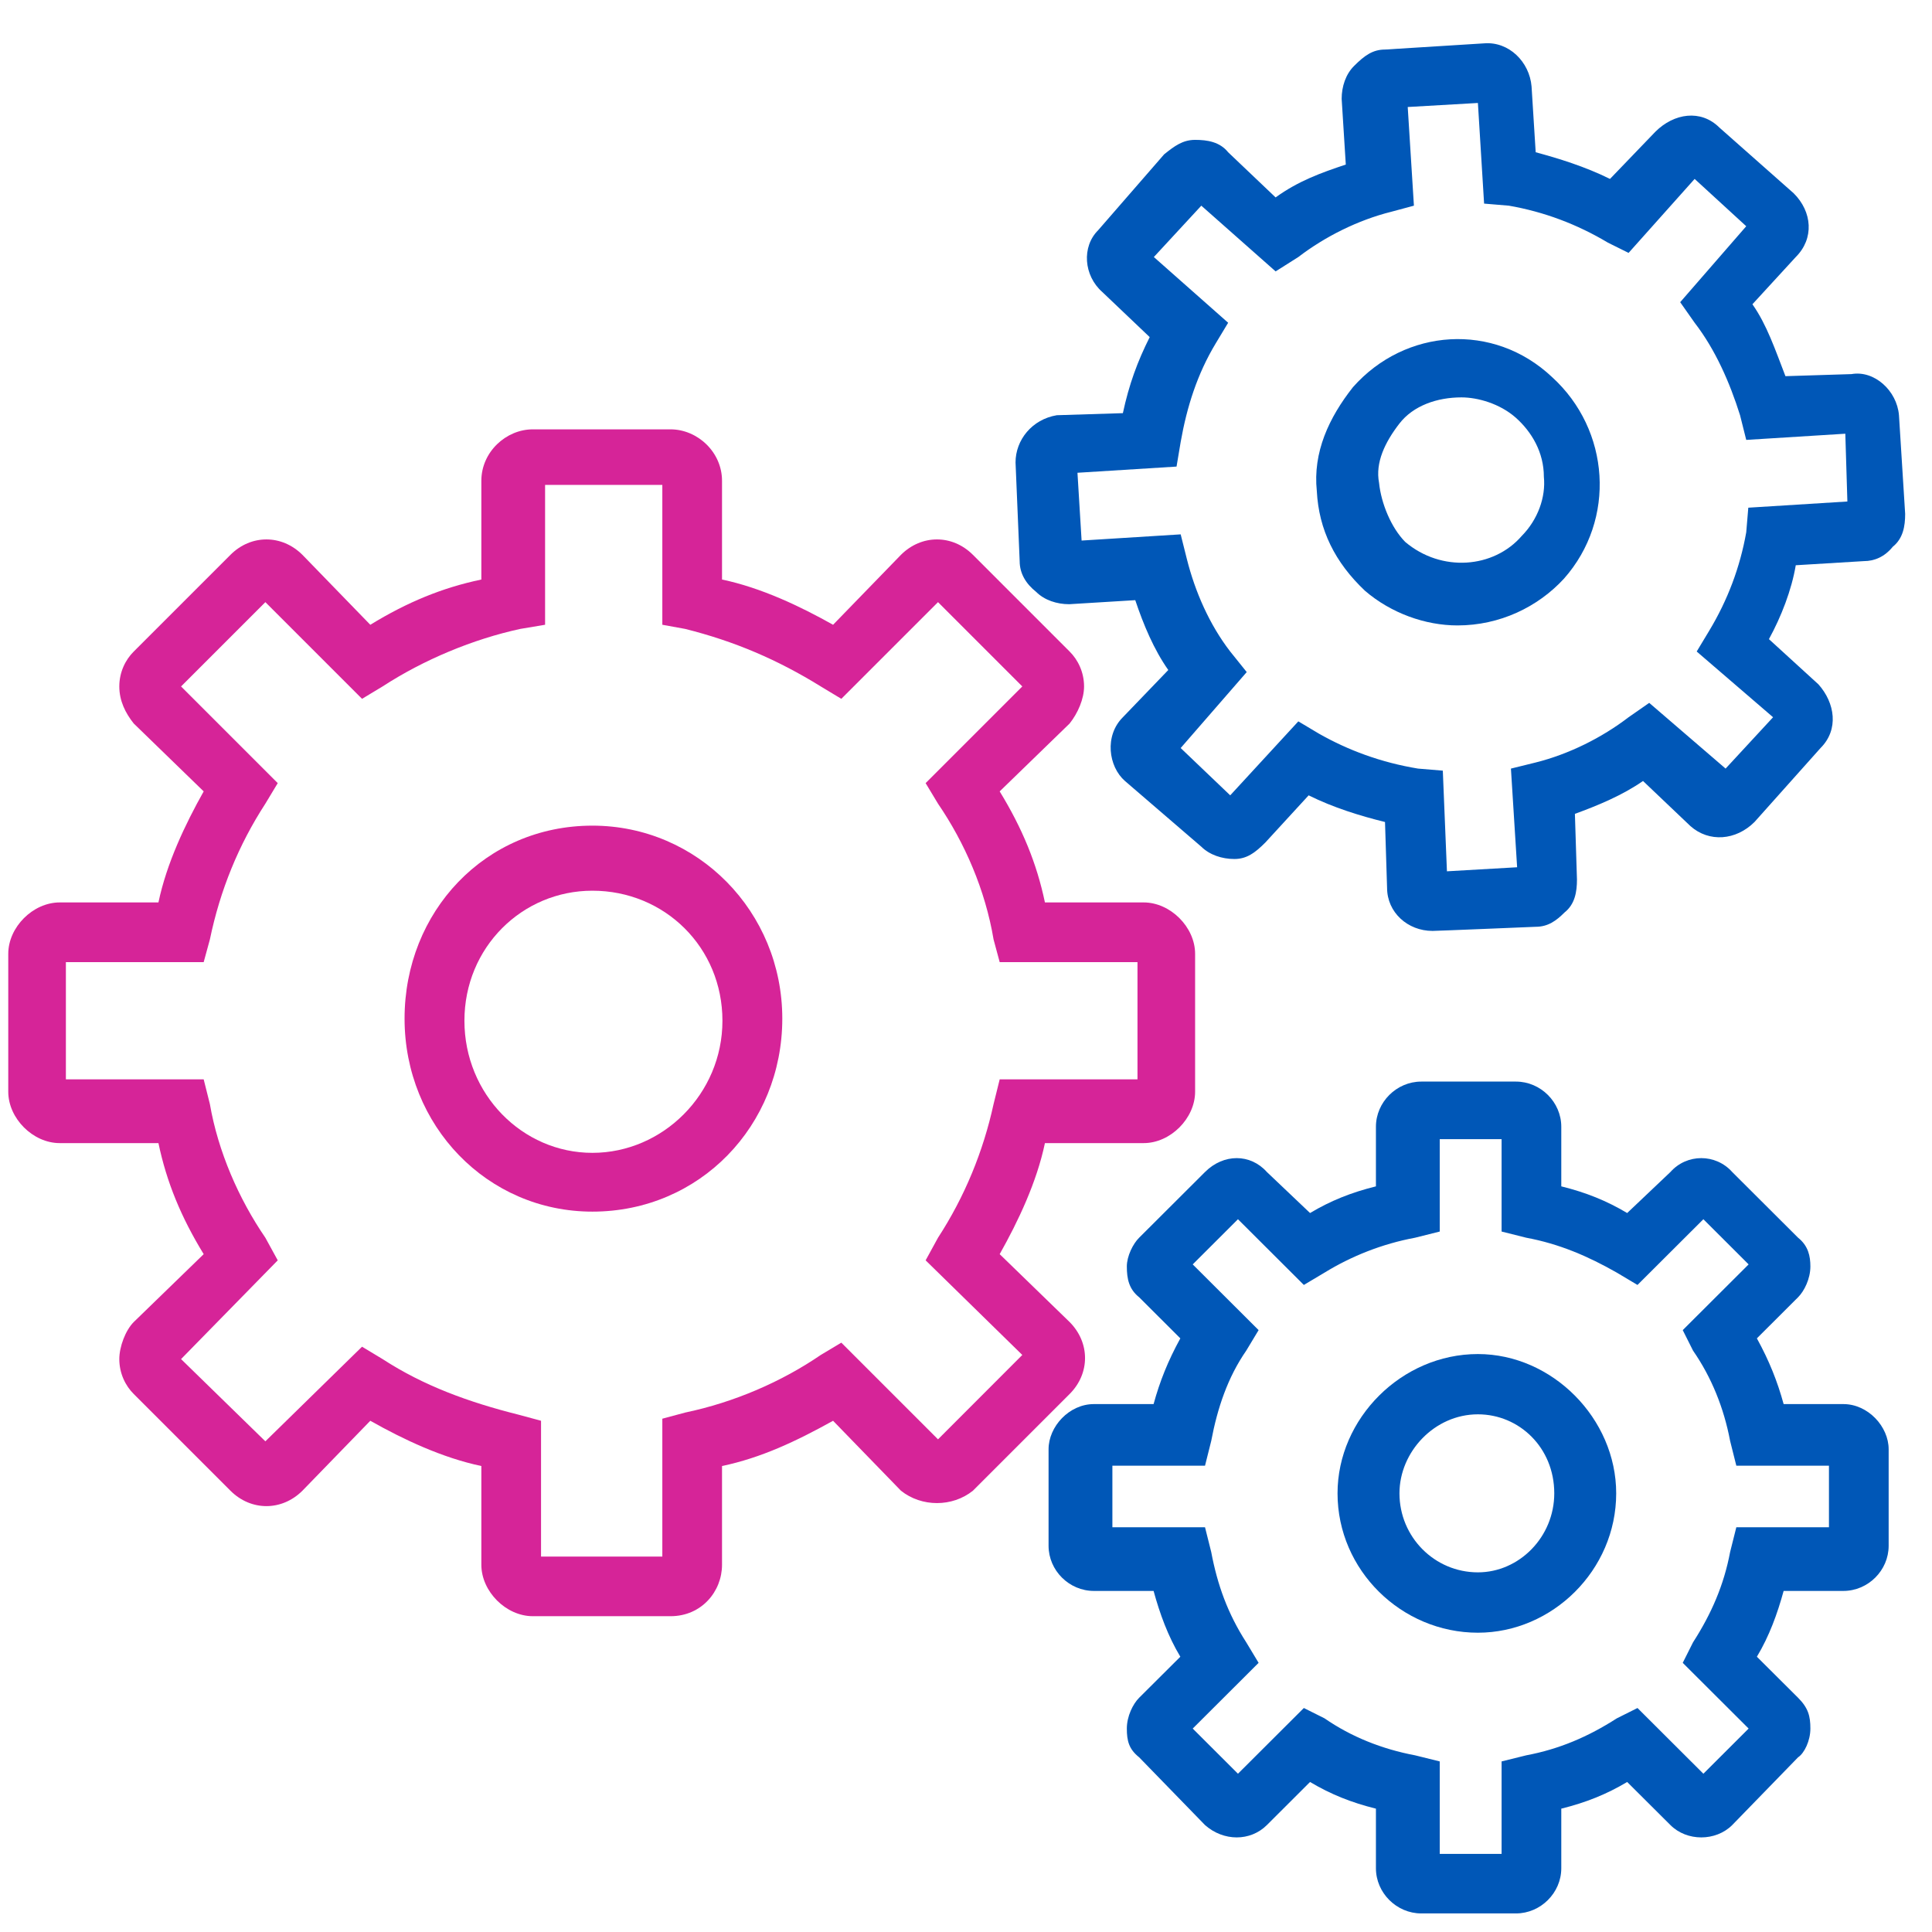 <svg height="234" overflow="hidden" width="234" xmlns="http://www.w3.org/2000/svg"><g fill-rule="evenodd" transform="translate(-2085 -1883)"><path d="m2156.75 2029.75c-12.75 0-22.75-10.42-22.75-23.38 0-12.95 9.75-23.37 22.75-23.37 12.75 0 23 10.42 23 23.37 0 12.96-10 23.38-23 23.38zm0-38.87c-8.5 0-15.5 6.86-15.5 15.75s7 16 15.5 16 15.75-7.11 15.75-16-7-15.75-15.75-15.75z" fill="#d62498"/><path d="m2166.22 2078.75h-16.69c-3.24 0-6.23-2.99-6.23-6.23v-11.96c-4.73-.99-9.47-3.23-13.45-5.48l-8.22 8.47c-2.5 2.49-6.23 2.49-8.72 0l-11.71-11.71c-1-.99-1.75-2.49-1.75-4.23 0-1.5.75-3.49 1.75-4.49l8.47-8.22c-2.74-4.48-4.49-8.72-5.48-13.45h-11.96c-3.24 0-6.23-2.99-6.23-6.23v-16.69c0-3.24 2.99-6.23 6.23-6.23h11.96c.99-4.73 3.24-9.47 5.48-13.45l-8.47-8.22c-1-1.25-1.75-2.74-1.75-4.49 0-1.74.75-3.24 1.75-4.23l11.71-11.71c2.49-2.49 6.22-2.49 8.72 0l8.22 8.47c4.48-2.74 8.72-4.49 13.45-5.48v-11.96c0-3.49 2.99-6.23 6.23-6.23h16.69c3.24 0 6.23 2.74 6.23 6.23v11.96c4.73.99 9.47 3.24 13.45 5.48l8.22-8.47c2.5-2.49 6.23-2.49 8.72 0l11.71 11.71c1 .99 1.75 2.49 1.75 4.23 0 1.5-.75 3.24-1.75 4.49l-8.47 8.22c2.74 4.48 4.49 8.72 5.48 13.45h11.96c3.24 0 6.23 2.99 6.23 6.23v16.69c0 3.24-2.99 6.23-6.23 6.23h-11.96c-.99 4.73-3.24 9.47-5.48 13.45l8.47 8.22c2.49 2.5 2.49 6.23 0 8.72l-11.71 11.71c-2.49 2-6.22 2-8.72 0l-8.22-8.47c-4.48 2.49-8.72 4.49-13.45 5.48v11.96c0 3.24-2.49 6.23-6.23 6.23zm-15.2-7.22h14.2v-16.7l2.75-.74c5.97-1.25 11.7-3.74 16.44-6.98l2.49-1.49 11.71 11.71 10.21-10.22-11.71-11.46 1.5-2.74c3.24-4.98 5.48-10.46 6.73-16.19l.74-2.99h16.69v-14.2h-16.69l-.74-2.74c-1-5.98-3.49-11.71-6.73-16.45l-1.5-2.49 11.71-11.71-10.21-10.21-11.71 11.71-2.49-1.5c-5.23-3.24-10.47-5.48-16.44-6.97l-2.75-.5v-16.94h-14.2v16.94l-2.99.5c-5.73 1.24-11.71 3.73-16.69 6.97l-2.49 1.5-11.71-11.71-10.21 10.21 11.71 11.71-1.5 2.49c-3.24 4.99-5.48 10.47-6.72 16.45l-.75 2.74h-16.69v14.2h16.69l.75 2.99c.99 5.73 3.48 11.46 6.72 16.19l1.5 2.74-11.71 11.96 10.21 9.96 11.71-11.46 2.49 1.5c4.98 3.24 10.47 5.23 16.45 6.73l2.74.74v16.45z" fill="#d62498"/><g fill="#0057b7"><path d="m2264 2080.75c-9.25 0-17-7.56-17-16.88 0-9.06 7.75-16.87 17-16.87 9 0 16.75 7.81 16.75 16.87 0 9.32-7.75 16.88-16.75 16.88zm0-26.45c-5.25 0-9.5 4.54-9.5 9.57 0 5.29 4.25 9.57 9.5 9.57 5 0 9.25-4.28 9.25-9.57 0-5.54-4.25-9.57-9.25-9.57z"/><path d="m2268.61 2114.75h-11.47c-2.99 0-5.49-2.49-5.49-5.47v-7.22c-2.99-.74-5.48-1.74-7.98-3.23l-5.23 5.22c-2 1.99-5.24 1.99-7.49 0l-7.98-8.21c-1.24-.99-1.49-1.99-1.49-3.48s.74-2.98 1.49-3.73l4.99-4.97c-1.5-2.49-2.49-5.23-3.24-7.97h-7.23c-3 0-5.49-2.48-5.49-5.47v-11.69c0-2.74 2.49-5.47 5.49-5.47h7.23c.75-2.74 1.74-5.23 3.24-7.96l-4.99-4.98c-1.24-.99-1.49-2.24-1.49-3.73 0-1.24.74-2.74 1.49-3.48l7.98-7.96c2.25-2.24 5.49-2.24 7.49 0l5.23 4.97c2.5-1.49 4.99-2.49 7.98-3.23v-7.22c0-2.98 2.5-5.47 5.49-5.47h11.47c2.99 0 5.49 2.49 5.49 5.47v7.22c2.99.74 5.48 1.74 7.98 3.23l5.24-4.97c1.99-2.24 5.48-2.24 7.48 0l7.98 7.96c1.24.99 1.49 2.24 1.49 3.48 0 1.49-.74 2.98-1.49 3.73l-4.99 4.98c1.5 2.73 2.49 5.22 3.24 7.96h7.23c3 0 5.49 2.73 5.49 5.47v11.69c0 2.99-2.49 5.47-5.49 5.47h-7.23c-.75 2.74-1.74 5.48-3.24 7.97l4.99 4.97c1.24 1.24 1.49 2.24 1.49 3.73s-.74 2.99-1.49 3.48l-7.98 8.21c-2 1.99-5.49 1.99-7.48 0l-5.24-5.22c-2.5 1.49-4.99 2.49-7.98 3.23v7.22c0 2.98-2.5 5.47-5.49 5.47zm-9.23-7.21h7.49v-11.2l2.99-.74c3.99-.75 7.48-2.24 10.97-4.48l2.5-1.25 7.98 7.96 5.48-5.47-7.98-7.96 1.25-2.49c2.24-3.48 3.74-6.96 4.49-10.94l.75-2.99h11.22v-7.46h-11.22l-.75-2.99c-.75-3.98-2.25-7.71-4.49-10.94l-1.25-2.49 7.98-7.96-5.48-5.47-7.98 7.96-2.5-1.49c-3.49-1.99-6.98-3.49-10.97-4.23l-2.99-.75v-11.19h-7.49v11.19l-2.99.75c-3.99.74-7.73 2.24-10.97 4.23l-2.5 1.49-7.98-7.96-5.48 5.47 7.98 7.96-1.5 2.49c-2.24 3.23-3.49 6.96-4.24 10.94l-.75 2.99h-11.22v7.46h11.22l.75 2.99c.75 3.98 2 7.46 4.24 10.94l1.5 2.49-7.98 7.96 5.48 5.47 7.98-7.96 2.5 1.25c3.24 2.24 6.98 3.73 10.97 4.48l2.99.74z"/><path d="m2261.53 1958.75c-3.9 0-8.04-1.48-11.2-4.19-3.65-3.45-5.6-7.4-5.84-12.09-.49-4.68 1.46-8.88 4.38-12.58 6.33-7.15 17.04-7.89 24.1-1.23 7.06 6.41 7.79 17.27 1.46 24.42-3.17 3.45-7.79 5.67-12.9 5.67zm.48-27.62c-2.92 0-5.84.98-7.54 3.2-1.71 2.22-2.92 4.69-2.44 7.16.25 2.46 1.46 5.42 3.17 7.15 4.38 3.7 10.71 3.21 14.12-.74 1.94-1.97 2.92-4.69 2.67-7.15 0-2.96-1.46-5.43-3.4-7.16-1.95-1.72-4.63-2.46-6.58-2.46z"/><path d="m2258.5 1995.75c-3 0-5.5-2.24-5.5-5.22l-.25-7.97c-3-.74-6.25-1.74-9.25-3.23l-5.25 5.72c-1.25 1.25-2.25 1.99-3.75 1.99s-3-.5-4-1.49l-9.25-7.96c-2-1.75-2.5-5.48-.25-7.72l5.5-5.72c-1.75-2.49-3-5.48-4-8.46l-8 .49c-1.5 0-3-.49-4-1.49-1.25-.99-2-2.24-2-3.73l-.5-11.95c0-2.73 2-5.22 5-5.72l8-.25c.75-3.48 1.75-6.22 3.25-9.21l-5.75-5.47c-2.25-1.99-2.5-5.48-.5-7.47l8-9.2c1.25-1 2.25-1.75 3.75-1.75s3 .25 4 1.5l5.75 5.47c2.75-1.99 5.5-2.98 8.5-3.98l-.5-7.96c0-1.5.5-2.99 1.5-3.98 1.25-1.25 2.25-1.99 3.75-1.99l12-.75c3-.25 5.5 2.24 5.75 5.22l.5 7.97c2.75.74 6 1.74 9 3.23l5.5-5.72c2.25-2.24 5.5-2.74 7.75-.5l9 7.96c2.25 2.24 2.5 5.48.25 7.72l-5.25 5.72c1.75 2.49 2.75 5.48 4 8.71l8-.25c2.75-.49 5.5 1.99 5.75 4.98l.75 11.95c0 1.49-.25 2.98-1.5 3.98-1 1.24-2.25 1.74-3.5 1.74l-8.25.5c-.5 2.98-1.75 6.22-3.25 8.95l6 5.48c2 2.24 2.5 5.47.25 7.71l-8 8.96c-2.25 2.24-5.5 2.49-7.75.5l-5.75-5.47c-2.5 1.74-5.5 2.98-8.25 3.98l.25 7.96c0 1.49-.25 2.99-1.5 3.98-1 1-2 1.74-3.5 1.74 0 0-12 .5-12.5.5zm-16.25-25.38 2.5 1.49c3.5 1.99 7.5 3.49 12 4.23l3 .25.5 12.19 8.5-.49-.75-11.95 3-.74c4-1 8-2.99 11.25-5.48l2.5-1.74 9.25 7.96 5.75-6.22-9.25-7.96 1.5-2.49c2.25-3.73 3.75-7.71 4.5-11.95l.25-2.98 12-.75-.25-8.21-12 .75-.75-2.99c-1.25-3.98-3-7.96-5.5-11.2l-1.75-2.49 8-9.2-6.25-5.73-8 8.96-2.5-1.24c-3.75-2.24-7.75-3.74-12-4.48l-3-.25-.75-12.19-8.5.49.75 11.95-2.75.74c-4 1-8 2.99-11.25 5.48l-2.75 1.74-9-7.96-5.75 6.22 9 7.96-1.5 2.49c-2.25 3.73-3.5 7.71-4.25 11.95l-.5 2.98-12 .75.5 8.21 12-.75.75 2.99c1 3.98 2.75 7.96 5.25 11.2l2 2.49-8 9.2 6 5.73z"/></g></g></svg>